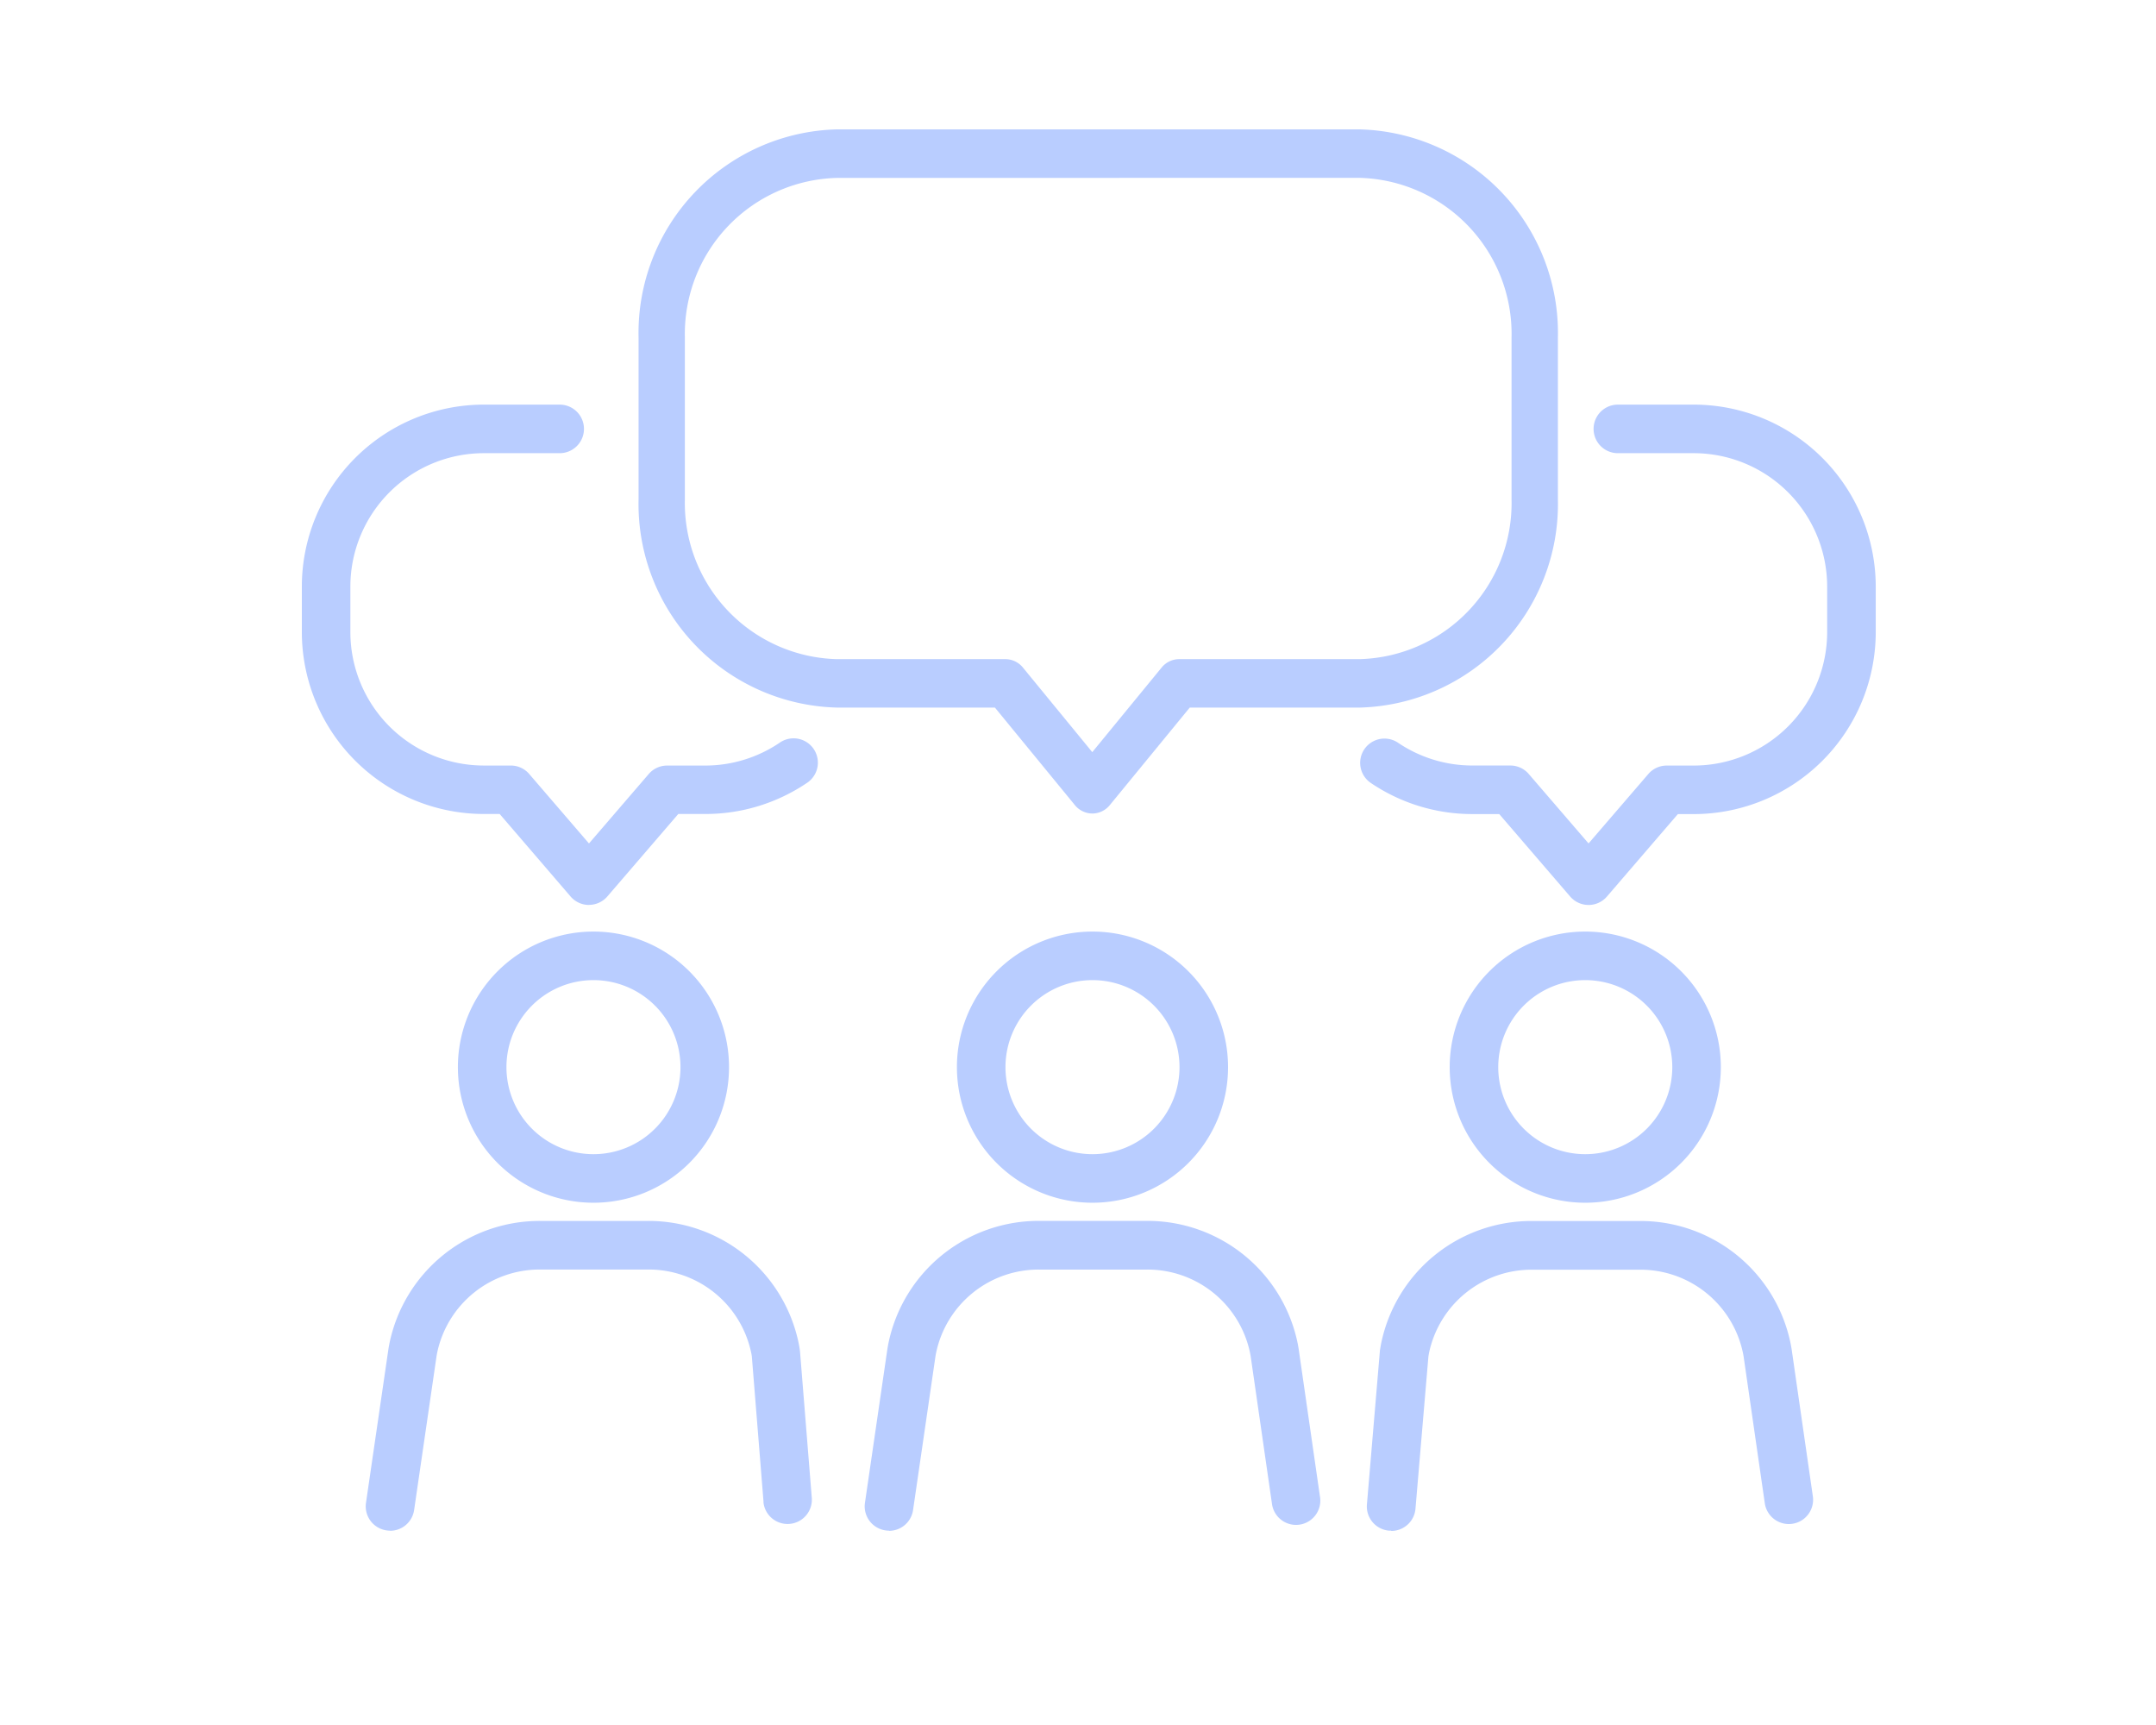 <svg xmlns="http://www.w3.org/2000/svg" width="100" height="80" viewBox="0 0 100 80">
  <g id="ico_reason" transform="translate(-498 -463)">
    <g id="グループ_349" data-name="グループ 349" transform="translate(650 -2527)">
      <path id="パス_376" data-name="パス 376" d="M37.174,49.788A6.288,6.288,0,1,1,43.462,43.5a6.288,6.288,0,0,1-6.288,6.288m0-10.324A4.036,4.036,0,1,0,41.21,43.5a4.036,4.036,0,0,0-4.036-4.036" transform="translate(-138.502 2995.991)" fill="#b9cdff"/>
      <path id="パス_377" data-name="パス 377" d="M27.737,65a1.128,1.128,0,0,1-1.128-1.126,1.094,1.094,0,0,1,.012-.162l1.036-7.1c.015-.1.031-.189.048-.278a7.109,7.109,0,0,1,7.014-5.7h4.963a7.109,7.109,0,0,1,7.014,5.7c.017.089.032.178.046.267l.981,6.8a1.126,1.126,0,1,1-2.219.383.6.6,0,0,1-.009-.061l-.979-6.784c-.008-.051-.019-.113-.031-.175a4.854,4.854,0,0,0-4.8-3.872H34.719a4.854,4.854,0,0,0-4.8,3.873c-.012.062-.023.123-.032.185l-1.034,7.094a1.126,1.126,0,0,1-1.113.964" transform="translate(-138.503 2995.987)" fill="#b9cdff"/>
      <path id="パス_378" data-name="パス 378" d="M13.526,49.788A6.288,6.288,0,1,1,19.814,43.5a6.288,6.288,0,0,1-6.288,6.288m0-10.324A4.036,4.036,0,1,0,17.562,43.5a4.036,4.036,0,0,0-4.036-4.036" transform="translate(-138 2995.991)" fill="#b9cdff"/>
      <path id="パス_379" data-name="パス 379" d="M4.091,65a1.128,1.128,0,0,1-1.128-1.126,1.094,1.094,0,0,1,.012-.162l1.036-7.1c.015-.1.031-.188.048-.276a7.109,7.109,0,0,1,7.014-5.7h4.963a7.109,7.109,0,0,1,7.014,5.7c.017.088.033.178.046.267,0,.027.007.055.01.082l.546,6.784a1.126,1.126,0,0,1-2.239.237c0-.018,0-.037,0-.056l-.542-6.741c-.008-.048-.016-.1-.026-.145a4.855,4.855,0,0,0-4.8-3.874H11.074a4.854,4.854,0,0,0-4.8,3.873c-.012.06-.023.122-.032.185L5.208,64.042a1.126,1.126,0,0,1-1.113.964" transform="translate(-138 2995.987)" fill="#b9cdff"/>
      <path id="パス_380" data-name="パス 380" d="M60.527,49.788A6.288,6.288,0,1,1,66.815,43.5a6.288,6.288,0,0,1-6.288,6.288m0-10.324A4.036,4.036,0,1,0,64.563,43.5a4.036,4.036,0,0,0-4.036-4.036" transform="translate(-138.999 2995.991)" fill="#b9cdff"/>
      <path id="パス_381" data-name="パス 381" d="M51.524,65h-.1A1.126,1.126,0,0,1,50.4,63.782l.6-7.1a.331.331,0,0,1,.009-.077c.014-.089.029-.178.046-.266a7.109,7.109,0,0,1,7.014-5.7h4.972a7.109,7.109,0,0,1,7.014,5.7c.017.088.033.177.047.267l.981,6.8a1.126,1.126,0,0,1-2.229.322l-.979-6.784c-.008-.05-.018-.112-.031-.172a4.855,4.855,0,0,0-4.8-3.874H58.078a4.854,4.854,0,0,0-4.8,3.873c-.009.048-.018.1-.026.148l-.6,7.063a1.126,1.126,0,0,1-1.121,1.031" transform="translate(-138.999 2995.987)" fill="#b9cdff"/>
      <path id="パス_382" data-name="パス 382" d="M36.667,31.728a1.052,1.052,0,0,1-.814-.392l-3.707-4.521H24.818a9.443,9.443,0,0,1-9.2-9.649V9.648A9.443,9.443,0,0,1,24.817,0H49.059a9.444,9.444,0,0,1,9.2,9.649v7.518a9.444,9.444,0,0,1-9.2,9.649H41.183l-3.707,4.521a1.052,1.052,0,0,1-.814.392M24.817,2.251a7.24,7.24,0,0,0-7.051,7.4v7.518a7.24,7.24,0,0,0,7.051,7.4h7.817a1.053,1.053,0,0,1,.813.392l3.215,3.921,3.215-3.921a1.053,1.053,0,0,1,.813-.392h8.368a7.24,7.24,0,0,0,7.051-7.4V9.648a7.24,7.24,0,0,0-7.051-7.4Z" transform="translate(-138 2996)" fill="#b9cdff"/>
      <path id="パス_383" data-name="パス 383" d="M13.319,35.973a1.126,1.126,0,0,1-.854-.392L9.176,31.754h-.74A8.447,8.447,0,0,1,0,23.32V21.207a8.447,8.447,0,0,1,8.438-8.438H11.96a1.126,1.126,0,0,1,0,2.252H8.437a6.193,6.193,0,0,0-6.186,6.186v2.114a6.193,6.193,0,0,0,6.186,6.186H9.693a1.124,1.124,0,0,1,.853.392l2.772,3.222L16.09,29.9a1.124,1.124,0,0,1,.853-.392H18.7a6.159,6.159,0,0,0,3.458-1.056,1.126,1.126,0,0,1,1.3,1.841l-.037.025A8.4,8.4,0,0,1,18.7,31.754H17.461l-3.289,3.823a1.126,1.126,0,0,1-.854.392" transform="translate(-138 2995.996)" fill="#b9cdff"/>
      <path id="パス_384" data-name="パス 384" d="M60.679,35.973a1.124,1.124,0,0,1-.853-.392l-3.289-3.823H55.3a8.4,8.4,0,0,1-4.718-1.442,1.126,1.126,0,0,1,1.261-1.866A6.159,6.159,0,0,0,55.3,29.506h1.752a1.124,1.124,0,0,1,.853.392L60.68,33.12,63.452,29.9a1.124,1.124,0,0,1,.853-.392h1.256a6.193,6.193,0,0,0,6.186-6.186V21.207a6.193,6.193,0,0,0-6.186-6.186H62.039a1.126,1.126,0,1,1,0-2.252h3.524A8.447,8.447,0,0,1,74,21.207v2.114a8.447,8.447,0,0,1-8.438,8.438h-.74l-3.289,3.823a1.126,1.126,0,0,1-.854.392" transform="translate(-138.999 2995.996)" fill="#b9cdff"/>
    </g>
    <rect id="長方形_1763" data-name="長方形 1763" width="100" height="80" transform="translate(498 463)" fill="none" opacity="0.28"/>
  </g>
</svg>
